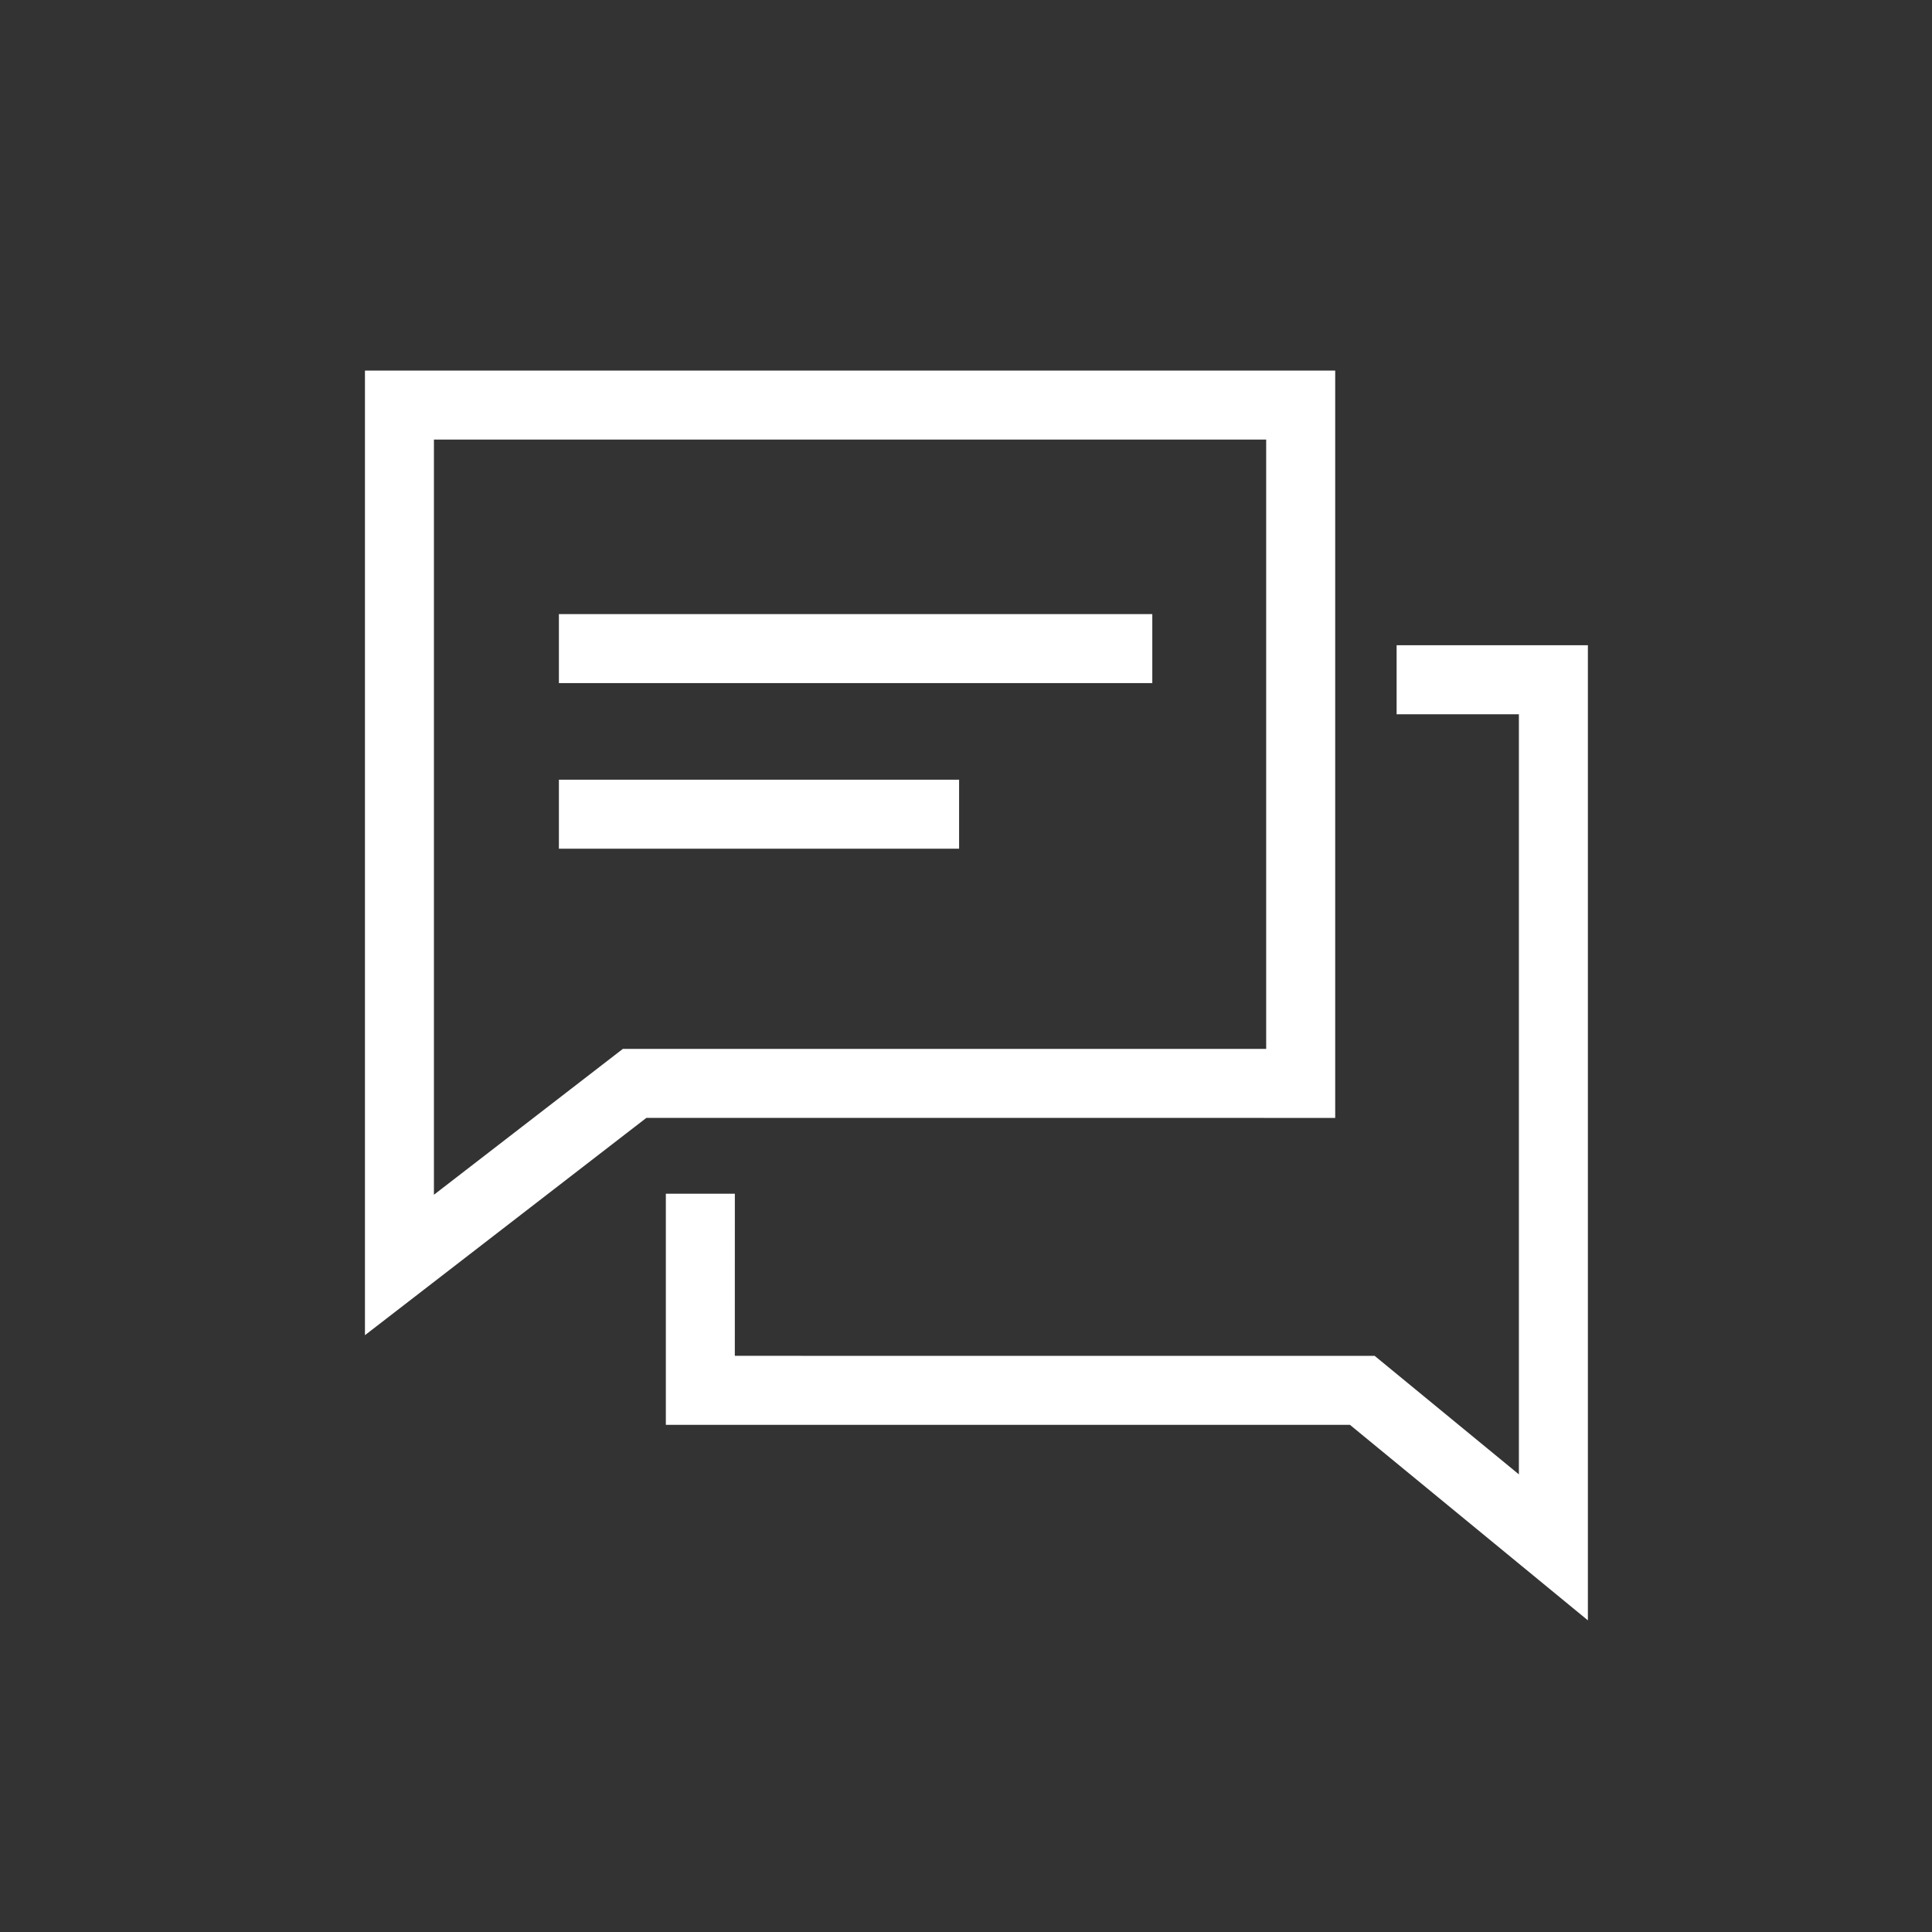 <?xml version="1.0" encoding="UTF-8"?>
<svg width="70px" height="70px" viewBox="0 0 70 70" version="1.1" xmlns="http://www.w3.org/2000/svg" xmlns:xlink="http://www.w3.org/1999/xlink">
    <rect x="0" y="0" width="70" height="70" fill="#333333" stroke="none"/>
    <title>99. Categories/Chat</title>
    <g id="99.-Categories/Chat" stroke="none" stroke-width="1" fill="none" fill-rule="evenodd">
        <path d="M48.377,13.427 L13.223,13.427 L13.223,48.376 L23.419,40.503 L48.377,40.504 L48.377,13.427 Z M45.876,15.927 L45.876,38.003 L22.566,38.004 L15.722,43.288 L15.722,15.927 L45.876,15.927 Z" id="Path-22" fill="#FFFFFF" fill-rule="nonzero"></path>
        <polygon id="Line-16" fill="#FFFFFF" fill-rule="nonzero" points="41.75 22.25 41.75 24.75 20.25 24.75 20.25 22.25"></polygon>
        <polygon id="Line-16-Copy" fill="#FFFFFF" fill-rule="nonzero" points="34.75 28.25 34.75 30.75 20.25 30.75 20.25 28.25"></polygon>
        <polygon id="Path-23" fill="#FFFFFF" fill-rule="nonzero" points="57.532 23.379 57.532 58.708 48.91 51.624 24.125 51.625 24.125 43.25 26.625 43.25 26.624 49.124 49.806 49.125 55.032 53.419 55.032 25.879 50.602 25.879 50.602 23.379"></polygon>
    </g>
</svg>